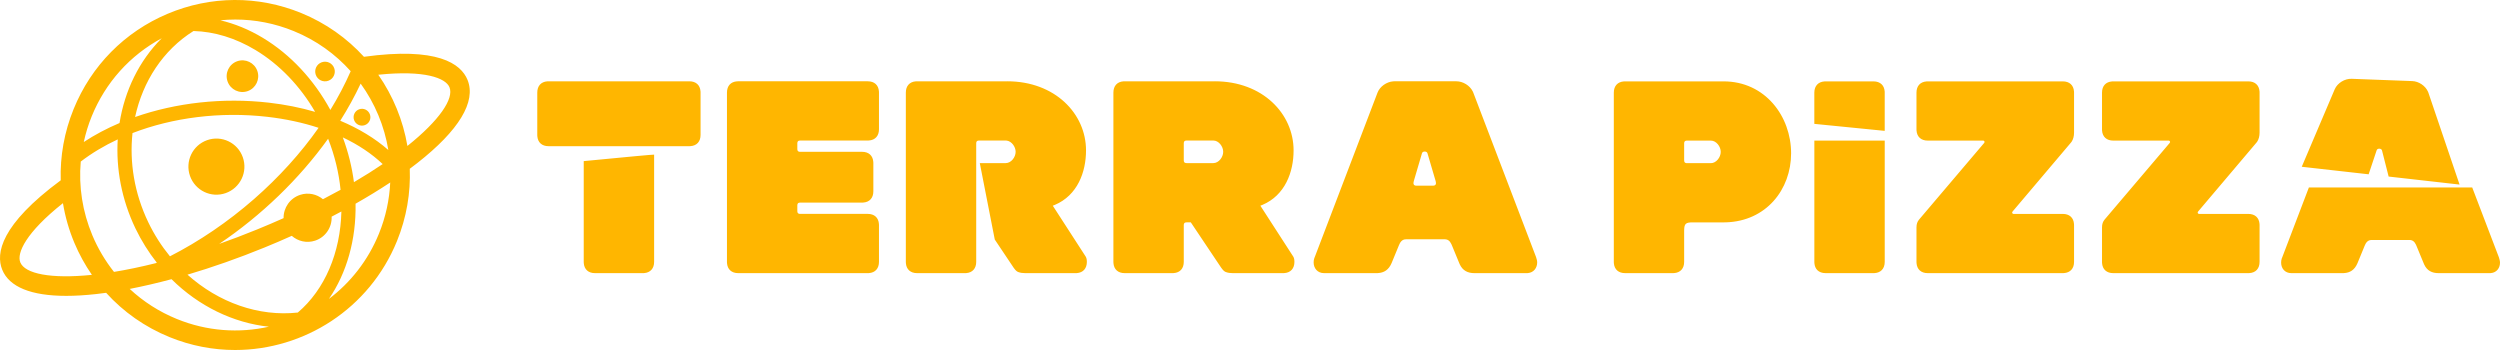 <svg width="200" height="28" viewBox="0 0 200 28" fill="none" xmlns="http://www.w3.org/2000/svg">
<g clip-path="url(#clip0_1647_2162)">
<path fill-rule="evenodd" clip-rule="evenodd" d="M24.097 1.042C26.072 1.85 27.763 3.061 29.116 4.543C34.998 3.733 36.874 5.091 37.403 6.393C38.109 8.131 36.719 10.431 33.384 13.043C33.189 13.196 32.989 13.35 32.782 13.502C32.853 15.426 32.528 17.393 31.758 19.286C29.553 24.709 24.319 28 18.807 28C17.055 28 15.274 27.667 13.553 26.964C11.591 26.163 9.873 24.952 8.49 23.425C8.219 23.462 7.952 23.497 7.69 23.525C6.826 23.621 6.028 23.669 5.303 23.669C2.495 23.669 0.74 22.96 0.179 21.579C-0.35 20.276 0.046 17.983 4.858 14.426C4.799 12.498 5.143 10.561 5.892 8.72C7.3 5.258 9.97 2.553 13.408 1.103C16.846 -0.347 20.644 -0.369 24.097 1.042ZM13.721 22.335C12.572 22.644 11.458 22.902 10.377 23.113C11.461 24.123 12.73 24.94 14.141 25.516C16.567 26.508 19.129 26.67 21.511 26.137C18.659 25.835 15.896 24.488 13.721 22.335ZM27.311 16.92C27.054 17.058 26.793 17.196 26.53 17.332C26.568 18.177 26.047 18.977 25.207 19.252C24.537 19.473 23.835 19.301 23.341 18.867C22.625 19.188 21.897 19.502 21.154 19.804C19.067 20.656 16.993 21.384 14.998 21.974C17.49 24.205 20.695 25.346 23.824 25.004C25.995 23.158 27.235 20.201 27.311 16.92ZM31.218 14.598C30.356 15.17 29.427 15.738 28.445 16.296C28.498 19.151 27.745 21.829 26.311 23.914C28.035 22.612 29.441 20.843 30.314 18.697C30.861 17.354 31.154 15.97 31.218 14.598ZM5.036 16.253C2.079 18.595 1.322 20.25 1.623 20.989C1.992 21.899 4.057 22.326 7.352 21.988C6.805 21.195 6.333 20.341 5.951 19.432C5.517 18.398 5.213 17.333 5.036 16.253ZM116.51 6.503C117.04 6.503 117.59 6.843 117.821 7.315L117.861 7.405L122.884 20.564C122.929 20.7 122.974 20.857 122.974 20.993C122.974 21.439 122.694 21.806 122.23 21.847L122.141 21.851H117.952C117.423 21.851 117.015 21.652 116.78 21.145L116.735 21.039L116.195 19.729C116.09 19.459 115.968 19.188 115.666 19.148L115.587 19.143H112.479C112.146 19.143 112.005 19.392 111.897 19.662L111.87 19.729L111.331 21.039C111.098 21.588 110.727 21.822 110.218 21.848L110.114 21.851H105.925C105.407 21.851 105.091 21.468 105.091 20.993C105.091 20.885 105.105 20.762 105.146 20.648L105.181 20.564L110.204 7.405C110.394 6.917 110.925 6.549 111.456 6.507L111.555 6.503H116.51ZM80.575 6.503C84.404 6.503 86.882 9.098 86.882 12.032C86.882 13.765 86.201 15.625 84.386 16.392L84.223 16.456L86.836 20.496C86.882 20.564 86.949 20.677 86.949 20.948C86.949 21.479 86.65 21.811 86.145 21.848L86.048 21.851H82.016C81.814 21.851 81.634 21.828 81.453 21.761C81.352 21.72 81.253 21.645 81.106 21.438L81.049 21.355L79.582 19.164L78.384 13.048H80.462C80.89 13.048 81.251 12.575 81.251 12.146C81.251 11.742 80.931 11.298 80.537 11.248L80.462 11.243H78.322C78.185 11.243 78.116 11.295 78.1 11.413L78.097 11.468V20.948C78.097 21.479 77.798 21.811 77.294 21.848L77.197 21.851H73.368C72.838 21.851 72.507 21.551 72.47 21.045L72.467 20.947V7.406C72.467 6.876 72.766 6.544 73.27 6.507L73.368 6.504H80.575V6.503ZM52.327 12.371L52.33 12.371V20.948C52.33 21.479 52.029 21.811 51.525 21.848L51.428 21.851H47.598C47.068 21.851 46.739 21.551 46.702 21.045L46.698 20.948V12.889C50.372 12.532 52.248 12.36 52.327 12.371ZM150.778 11.248V20.948C150.778 21.23 150.694 21.456 150.539 21.611C150.403 21.747 150.214 21.829 149.98 21.847L149.877 21.851H146.048C145.767 21.851 145.542 21.765 145.386 21.611C145.251 21.475 145.17 21.285 145.152 21.051L145.148 20.948V11.248H150.779H150.778ZM197.778 14.999L199.913 20.591C199.956 20.724 200 20.878 200 21.011C200 21.448 199.726 21.807 199.271 21.847L199.184 21.851H195.081C194.565 21.851 194.164 21.657 193.935 21.159L193.891 21.056L193.361 19.773C193.26 19.508 193.14 19.243 192.844 19.203L192.766 19.199H189.722C189.397 19.199 189.259 19.443 189.152 19.707L189.126 19.774L188.598 21.056C188.369 21.594 188.007 21.822 187.509 21.848L187.407 21.851H183.305C182.797 21.851 182.49 21.475 182.49 21.011C182.49 20.905 182.503 20.785 182.542 20.673L182.577 20.591L184.71 14.999H197.778ZM69.418 6.503C69.947 6.503 70.278 6.803 70.314 7.309L70.318 7.406V10.34C70.318 10.871 70.019 11.202 69.514 11.239L69.418 11.243H64.012C63.873 11.243 63.805 11.295 63.79 11.413L63.786 11.468V11.92C63.786 12.058 63.838 12.127 63.957 12.142L64.012 12.145H68.967C69.497 12.145 69.827 12.445 69.864 12.951L69.868 13.048V15.305C69.868 15.836 69.569 16.167 69.064 16.204L68.967 16.208H64.012C63.873 16.208 63.805 16.26 63.79 16.378L63.786 16.433V16.885C63.786 17.024 63.838 17.093 63.957 17.108L64.012 17.111H69.418C69.947 17.111 70.278 17.41 70.314 17.916L70.318 18.014V20.947C70.318 21.479 70.019 21.811 69.514 21.848L69.418 21.851H59.057C58.528 21.851 58.197 21.551 58.16 21.045L58.157 20.947V7.406C58.157 6.875 58.456 6.544 58.96 6.507L59.057 6.503H69.418ZM97.18 6.503C101.009 6.503 103.487 9.098 103.487 12.032C103.487 13.764 102.807 15.625 100.992 16.392L100.829 16.456L103.441 20.497C103.487 20.564 103.554 20.677 103.554 20.947C103.554 21.479 103.255 21.81 102.751 21.847L102.653 21.851H98.621C98.419 21.851 98.239 21.829 98.058 21.76C97.958 21.72 97.859 21.644 97.711 21.437L97.653 21.354L95.265 17.788H94.928C94.79 17.788 94.721 17.84 94.705 17.959L94.702 18.014V20.947C94.702 21.479 94.404 21.81 93.899 21.847L93.802 21.851H89.973C89.444 21.851 89.112 21.551 89.076 21.045L89.072 20.947V7.406C89.072 6.875 89.372 6.544 89.876 6.507L89.973 6.504H97.18V6.503ZM165.023 6.51C165.554 6.51 165.884 6.81 165.92 7.316L165.924 7.413V10.615C165.924 10.892 165.855 11.151 165.732 11.334L165.676 11.407L161.017 16.909C160.993 16.933 160.971 16.978 160.971 17.001C160.971 17.055 161 17.094 161.047 17.108L161.084 17.113H165.024C165.554 17.113 165.884 17.413 165.92 17.919L165.924 18.016V20.949C165.924 21.479 165.626 21.81 165.12 21.847L165.024 21.851H154.219C153.688 21.851 153.358 21.551 153.322 21.045L153.318 20.948V18.197C153.318 17.916 153.388 17.741 153.515 17.579L153.565 17.52L158.72 11.451C158.742 11.429 158.765 11.384 158.765 11.36C158.765 11.306 158.736 11.267 158.69 11.253L158.653 11.248H154.219C153.688 11.248 153.358 10.948 153.322 10.443L153.318 10.345V7.412C153.318 6.882 153.616 6.551 154.122 6.514L154.218 6.51H165.024H165.023ZM179.866 6.51C180.396 6.51 180.726 6.81 180.763 7.316L180.766 7.413V10.615C180.766 10.892 180.697 11.151 180.575 11.334L180.519 11.407L175.859 16.909C175.836 16.933 175.813 16.978 175.813 17.001C175.813 17.055 175.843 17.094 175.889 17.108L175.927 17.113H179.867C180.396 17.113 180.726 17.413 180.763 17.919L180.766 18.016V20.949C180.766 21.479 180.468 21.81 179.963 21.847L179.866 21.851H169.061C168.531 21.851 168.201 21.551 168.164 21.045L168.161 20.948V18.197C168.161 17.916 168.232 17.741 168.358 17.579L168.407 17.52L173.563 11.451C173.585 11.429 173.608 11.384 173.608 11.36C173.608 11.306 173.579 11.267 173.533 11.253L173.496 11.248H169.061C168.531 11.248 168.201 10.948 168.164 10.443L168.161 10.345V7.412C168.161 6.882 168.459 6.551 168.964 6.514L169.061 6.51H179.866ZM137.884 6.51C141.216 6.51 143.288 9.308 143.288 12.263C143.288 15.166 141.29 17.698 138.061 17.788L137.884 17.79H135.408C134.874 17.79 134.746 17.891 134.734 18.381L134.732 18.466V20.948C134.732 21.479 134.433 21.81 133.929 21.847L133.832 21.85H130.005C129.497 21.85 129.148 21.571 129.108 21.049L129.105 20.948V7.412C129.105 6.882 129.404 6.551 129.908 6.513L130.005 6.51H137.884ZM9.419 11.15C8.34 11.654 7.345 12.247 6.46 12.926C6.285 14.916 6.594 16.931 7.389 18.826C7.836 19.891 8.421 20.87 9.119 21.752C10.149 21.583 11.268 21.352 12.466 21.052L12.546 21.016C11.893 20.186 11.316 19.27 10.837 18.276C9.723 15.951 9.276 13.492 9.419 11.15ZM10.6 10.646C10.351 12.967 10.741 15.448 11.863 17.783C12.341 18.779 12.927 19.689 13.595 20.505C15.931 19.312 18.225 17.758 20.314 15.932C22.322 14.175 24.062 12.25 25.487 10.225C24.226 9.812 22.851 9.514 21.389 9.346C17.63 8.915 13.821 9.403 10.6 10.646ZM26.248 11.099C23.934 14.327 20.905 17.242 17.534 19.513C18.513 19.166 19.525 18.782 20.567 18.357C21.298 18.059 22.004 17.757 22.687 17.451C22.673 16.628 23.191 15.857 24.013 15.588C24.664 15.375 25.344 15.531 25.836 15.937C26.322 15.686 26.791 15.434 27.245 15.185C27.111 13.835 26.783 12.457 26.248 11.099ZM19.425 12.582C19.838 13.751 19.226 15.032 18.06 15.447C16.894 15.861 15.614 15.247 15.201 14.078C14.789 12.909 15.401 11.627 16.567 11.214C17.733 10.8 19.014 11.413 19.425 12.582ZM113.977 12.123C113.861 12.123 113.795 12.172 113.764 12.244L113.752 12.281L113.122 14.425C113.1 14.515 113.076 14.584 113.076 14.65C113.076 14.769 113.146 14.836 113.253 14.851L113.302 14.854H114.653C114.788 14.854 114.879 14.787 114.879 14.651C114.879 14.606 114.868 14.551 114.855 14.499L114.833 14.425L114.203 12.281C114.181 12.19 114.113 12.123 113.977 12.123ZM188.134 6.304L192.983 6.487C193.501 6.506 194.028 6.86 194.237 7.33L194.273 7.42L196.765 14.766L191.091 14.124L190.566 12.058C190.549 11.969 190.485 11.899 190.352 11.894C190.238 11.89 190.172 11.936 190.14 12.005L190.126 12.041L189.491 13.944L184.14 13.341L186.779 7.138C186.996 6.638 187.583 6.283 188.134 6.304ZM27.425 10.992C27.866 12.182 28.161 13.385 28.315 14.573C29.145 14.086 29.913 13.602 30.614 13.126C29.744 12.299 28.668 11.58 27.425 10.992ZM136.871 11.248H134.958C134.82 11.248 134.751 11.3 134.735 11.418L134.732 11.473V12.827C134.732 12.965 134.784 13.034 134.903 13.05L134.958 13.053H136.871C137.299 13.053 137.659 12.579 137.659 12.15C137.659 11.722 137.299 11.248 136.871 11.248ZM97.068 11.242H94.929C94.79 11.242 94.721 11.295 94.705 11.413L94.702 11.468V12.822C94.702 12.961 94.755 13.03 94.873 13.045L94.928 13.048H97.068C97.496 13.048 97.856 12.575 97.856 12.145C97.856 11.716 97.496 11.242 97.068 11.242ZM28.853 6.689C28.381 7.695 27.833 8.688 27.221 9.659C28.705 10.282 30.006 11.071 31.067 12.001C30.751 10.084 29.992 8.262 28.853 6.689ZM55.145 6.504C55.675 6.504 56.005 6.804 56.042 7.31L56.045 7.407V10.793C56.045 11.323 55.747 11.654 55.242 11.691L55.145 11.695H43.883C43.353 11.695 43.023 11.395 42.985 10.889L42.982 10.792V7.407C42.982 6.876 43.281 6.544 43.786 6.507L43.883 6.504H55.145ZM30.262 5.979C31.447 7.68 32.245 9.63 32.593 11.676C35.159 9.626 36.327 7.888 35.959 6.983C35.659 6.243 33.977 5.594 30.262 5.979ZM12.94 3.058C10.403 4.421 8.436 6.605 7.335 9.309C7.062 9.981 6.853 10.668 6.702 11.362C7.582 10.783 8.542 10.275 9.563 9.842C9.978 7.241 11.139 4.854 12.94 3.058ZM149.876 6.51C150.158 6.51 150.383 6.596 150.538 6.751C150.673 6.887 150.755 7.076 150.774 7.311L150.777 7.414V10.469L145.146 9.909V7.413C145.146 7.132 145.231 6.906 145.386 6.751C145.522 6.615 145.712 6.533 145.945 6.515L146.048 6.51H149.876ZM29.593 9.153C29.717 9.504 29.533 9.889 29.183 10.012C28.833 10.136 28.449 9.953 28.325 9.602C28.202 9.251 28.385 8.867 28.735 8.742C29.085 8.619 29.468 8.802 29.593 9.153ZM15.479 2.482C13.038 4.01 11.424 6.512 10.807 9.362C14.065 8.221 17.819 7.79 21.517 8.214C22.815 8.363 24.053 8.612 25.209 8.949C24.004 6.876 22.359 5.16 20.444 4.006C18.838 3.038 17.136 2.523 15.479 2.482ZM18.823 1.563C18.424 1.563 18.025 1.583 17.626 1.623C18.779 1.896 19.927 2.364 21.03 3.029C23.237 4.359 25.11 6.369 26.429 8.794C27.053 7.78 27.595 6.745 28.056 5.697C26.84 4.337 25.307 3.224 23.508 2.49C21.997 1.871 20.41 1.563 18.823 1.563ZM20.586 5.672C20.818 6.331 20.474 7.054 19.817 7.288C19.158 7.52 18.437 7.175 18.205 6.516C17.972 5.857 18.316 5.134 18.974 4.9C19.632 4.667 20.354 5.013 20.586 5.672ZM26.739 5.46C26.884 5.869 26.67 6.318 26.262 6.462C25.853 6.607 25.406 6.393 25.262 5.984C25.117 5.575 25.331 5.126 25.739 4.981C26.148 4.836 26.595 5.051 26.739 5.46Z" fill="#FFB600"/>
</g>
<defs>
<clipPath id="clip0_1647_2162">
<rect width="200" height="28" fill="white"/>
</clipPath>
</defs>
</svg>
